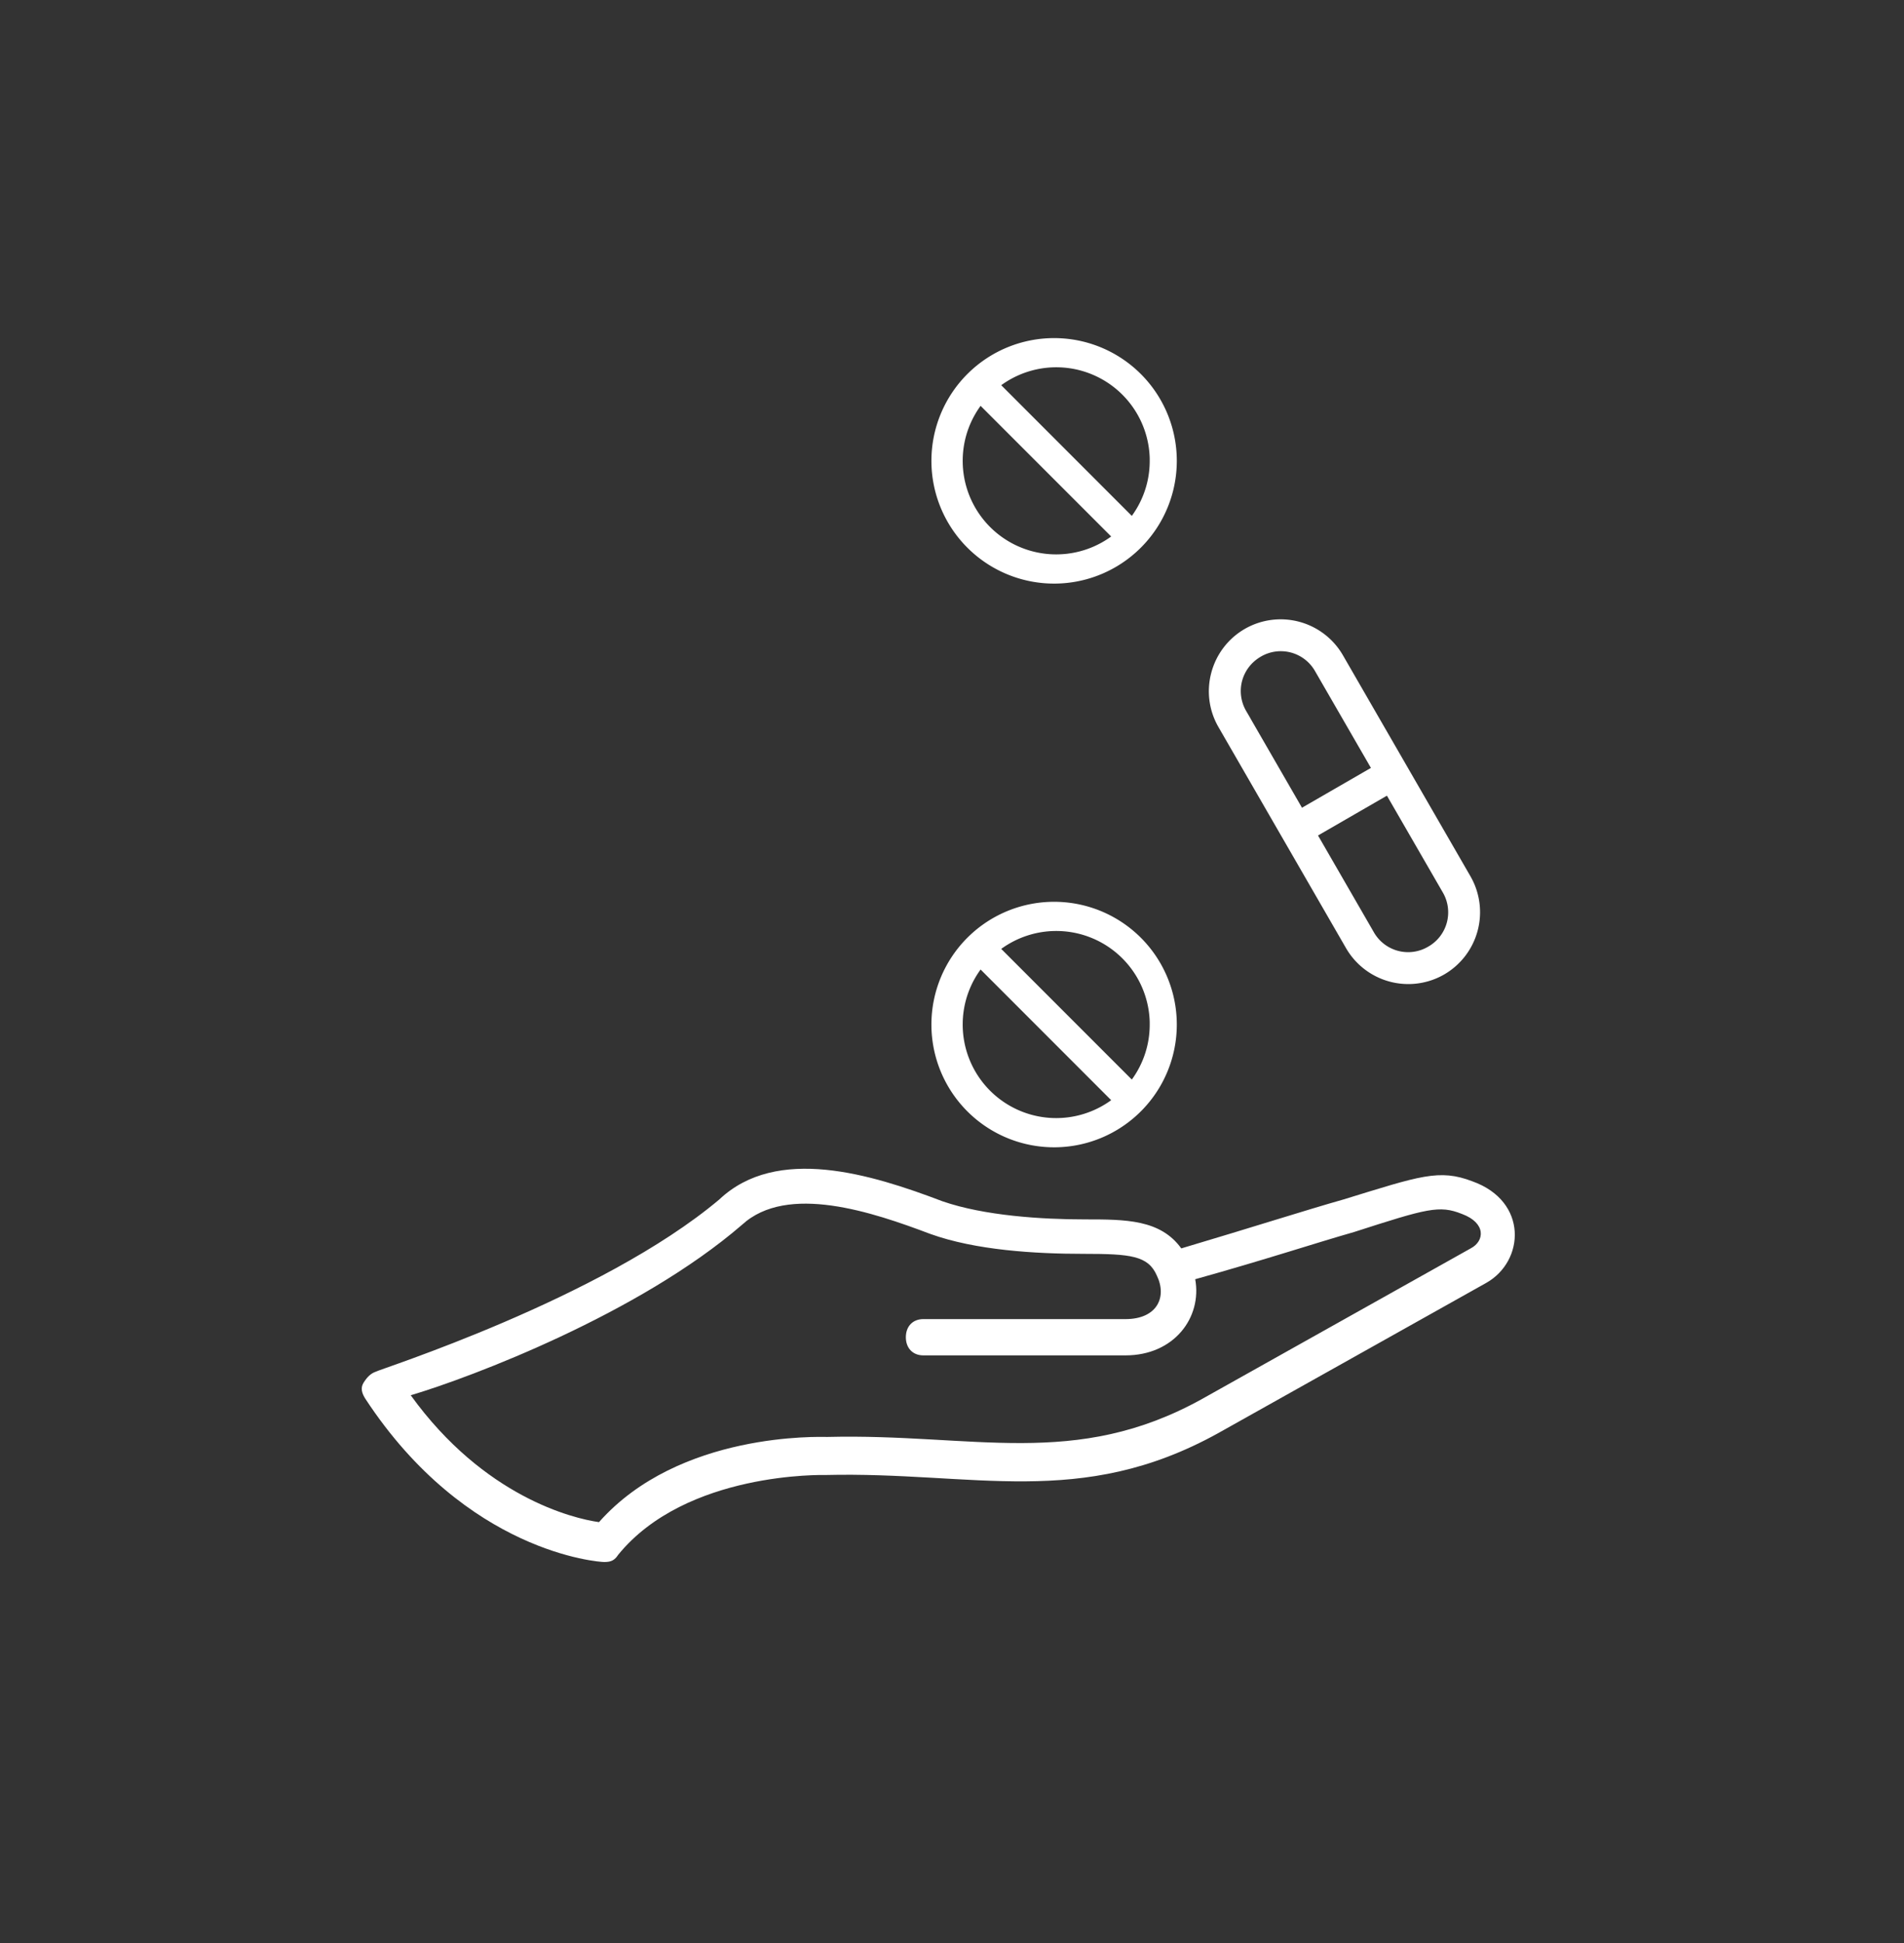 <svg width="50" height="51" xmlns="http://www.w3.org/2000/svg">
    <rect width="100%" height="100%" fill="#333333" stroke="none"/>
    <g transform="translate(0 .5)" fill="none" fill-rule="evenodd">
        <g fill="#FFF" fill-rule="nonzero">
            <path d="M27.737 23.296a3.097 3.097 0 1 0 0 6.193 3.097 3.097 0 0 0 0-6.193zm2.58 3.096c0 .62-.219 1.189-.583 1.633l-3.63-3.63a2.58 2.58 0 0 1 4.214 1.998zm-5.161 0c0-.62.219-1.188.583-1.633l3.63 3.631a2.58 2.58 0 0 1-4.213-1.998zM27.737 8.5a3.097 3.097 0 1 0 0 6.193 3.097 3.097 0 0 0 0-6.193zm2.58 3.097c0 .62-.219 1.188-.583 1.633l-3.63-3.631a2.58 2.58 0 0 1 4.214 1.998zm-5.161 0c0-.62.219-1.188.583-1.633l3.63 3.63a2.58 2.58 0 0 1-4.213-1.998z" stroke="#FFF" stroke-width=".25"/>
            <path d="M15.868 40.5c.183 0 .274-.048.366-.19 1.785-2.19 5.402-2.094 5.448-2.094 3.891-.095 6.684.904 10.3-1.094l7.05-3.95c1.008-.57 1.1-2.14-.365-2.664-.87-.333-1.374-.143-3.388.476-1.007.285-2.335.713-4.258 1.284-.55-.761-1.465-.761-2.518-.761-1.144 0-2.655-.095-3.754-.476-1.877-.714-4.349-1.475-5.86-.047-3.113 2.617-8.973 4.472-9.019 4.52-.137.047-.229.143-.32.285-.092.143-.046.286.046.429 2.655 4.044 6.134 4.282 6.272 4.282zm3.616-8.85c1.19-1.095 3.434-.333 4.945.238 1.19.428 2.747.523 4.028.523 1.236 0 1.694.048 1.923.571.275.571 0 1.142-.824 1.142h-5.31c-.275 0-.458.19-.458.476 0 .285.183.476.458.476h5.31c1.282 0 2.014-1 1.831-1.999 1.877-.523 3.16-.951 4.166-1.237 1.923-.619 2.244-.714 2.839-.476.64.238.595.714.229.904l-7.05 3.95c-3.343 1.855-5.998.904-9.843.999-.184 0-3.892-.143-5.998 2.236-.686-.095-3.021-.666-4.944-3.33 1.602-.476 5.997-2.142 8.698-4.473z"/>
            <path d="M31.931 17.186c-.117.436-.068.916.175 1.336l3.35 5.803a1.764 1.764 0 0 0 2.406.645 1.764 1.764 0 0 0 .645-2.406l-3.35-5.803a1.764 1.764 0 0 0-2.406-.645c-.42.243-.703.634-.82 1.07zm.567.152c.077-.288.266-.546.548-.71a1.16 1.16 0 0 1 1.598.429l1.528 2.645-2.027 1.17-1.527-2.645a1.166 1.166 0 0 1-.12-.89zm1.943 4.046 2.026-1.17 1.528 2.645a1.16 1.16 0 0 1-.429 1.598 1.16 1.16 0 0 1-1.598-.428l-1.527-2.645z" stroke="#FFF" stroke-width=".25"/>
        </g>
    </g>
</svg>
